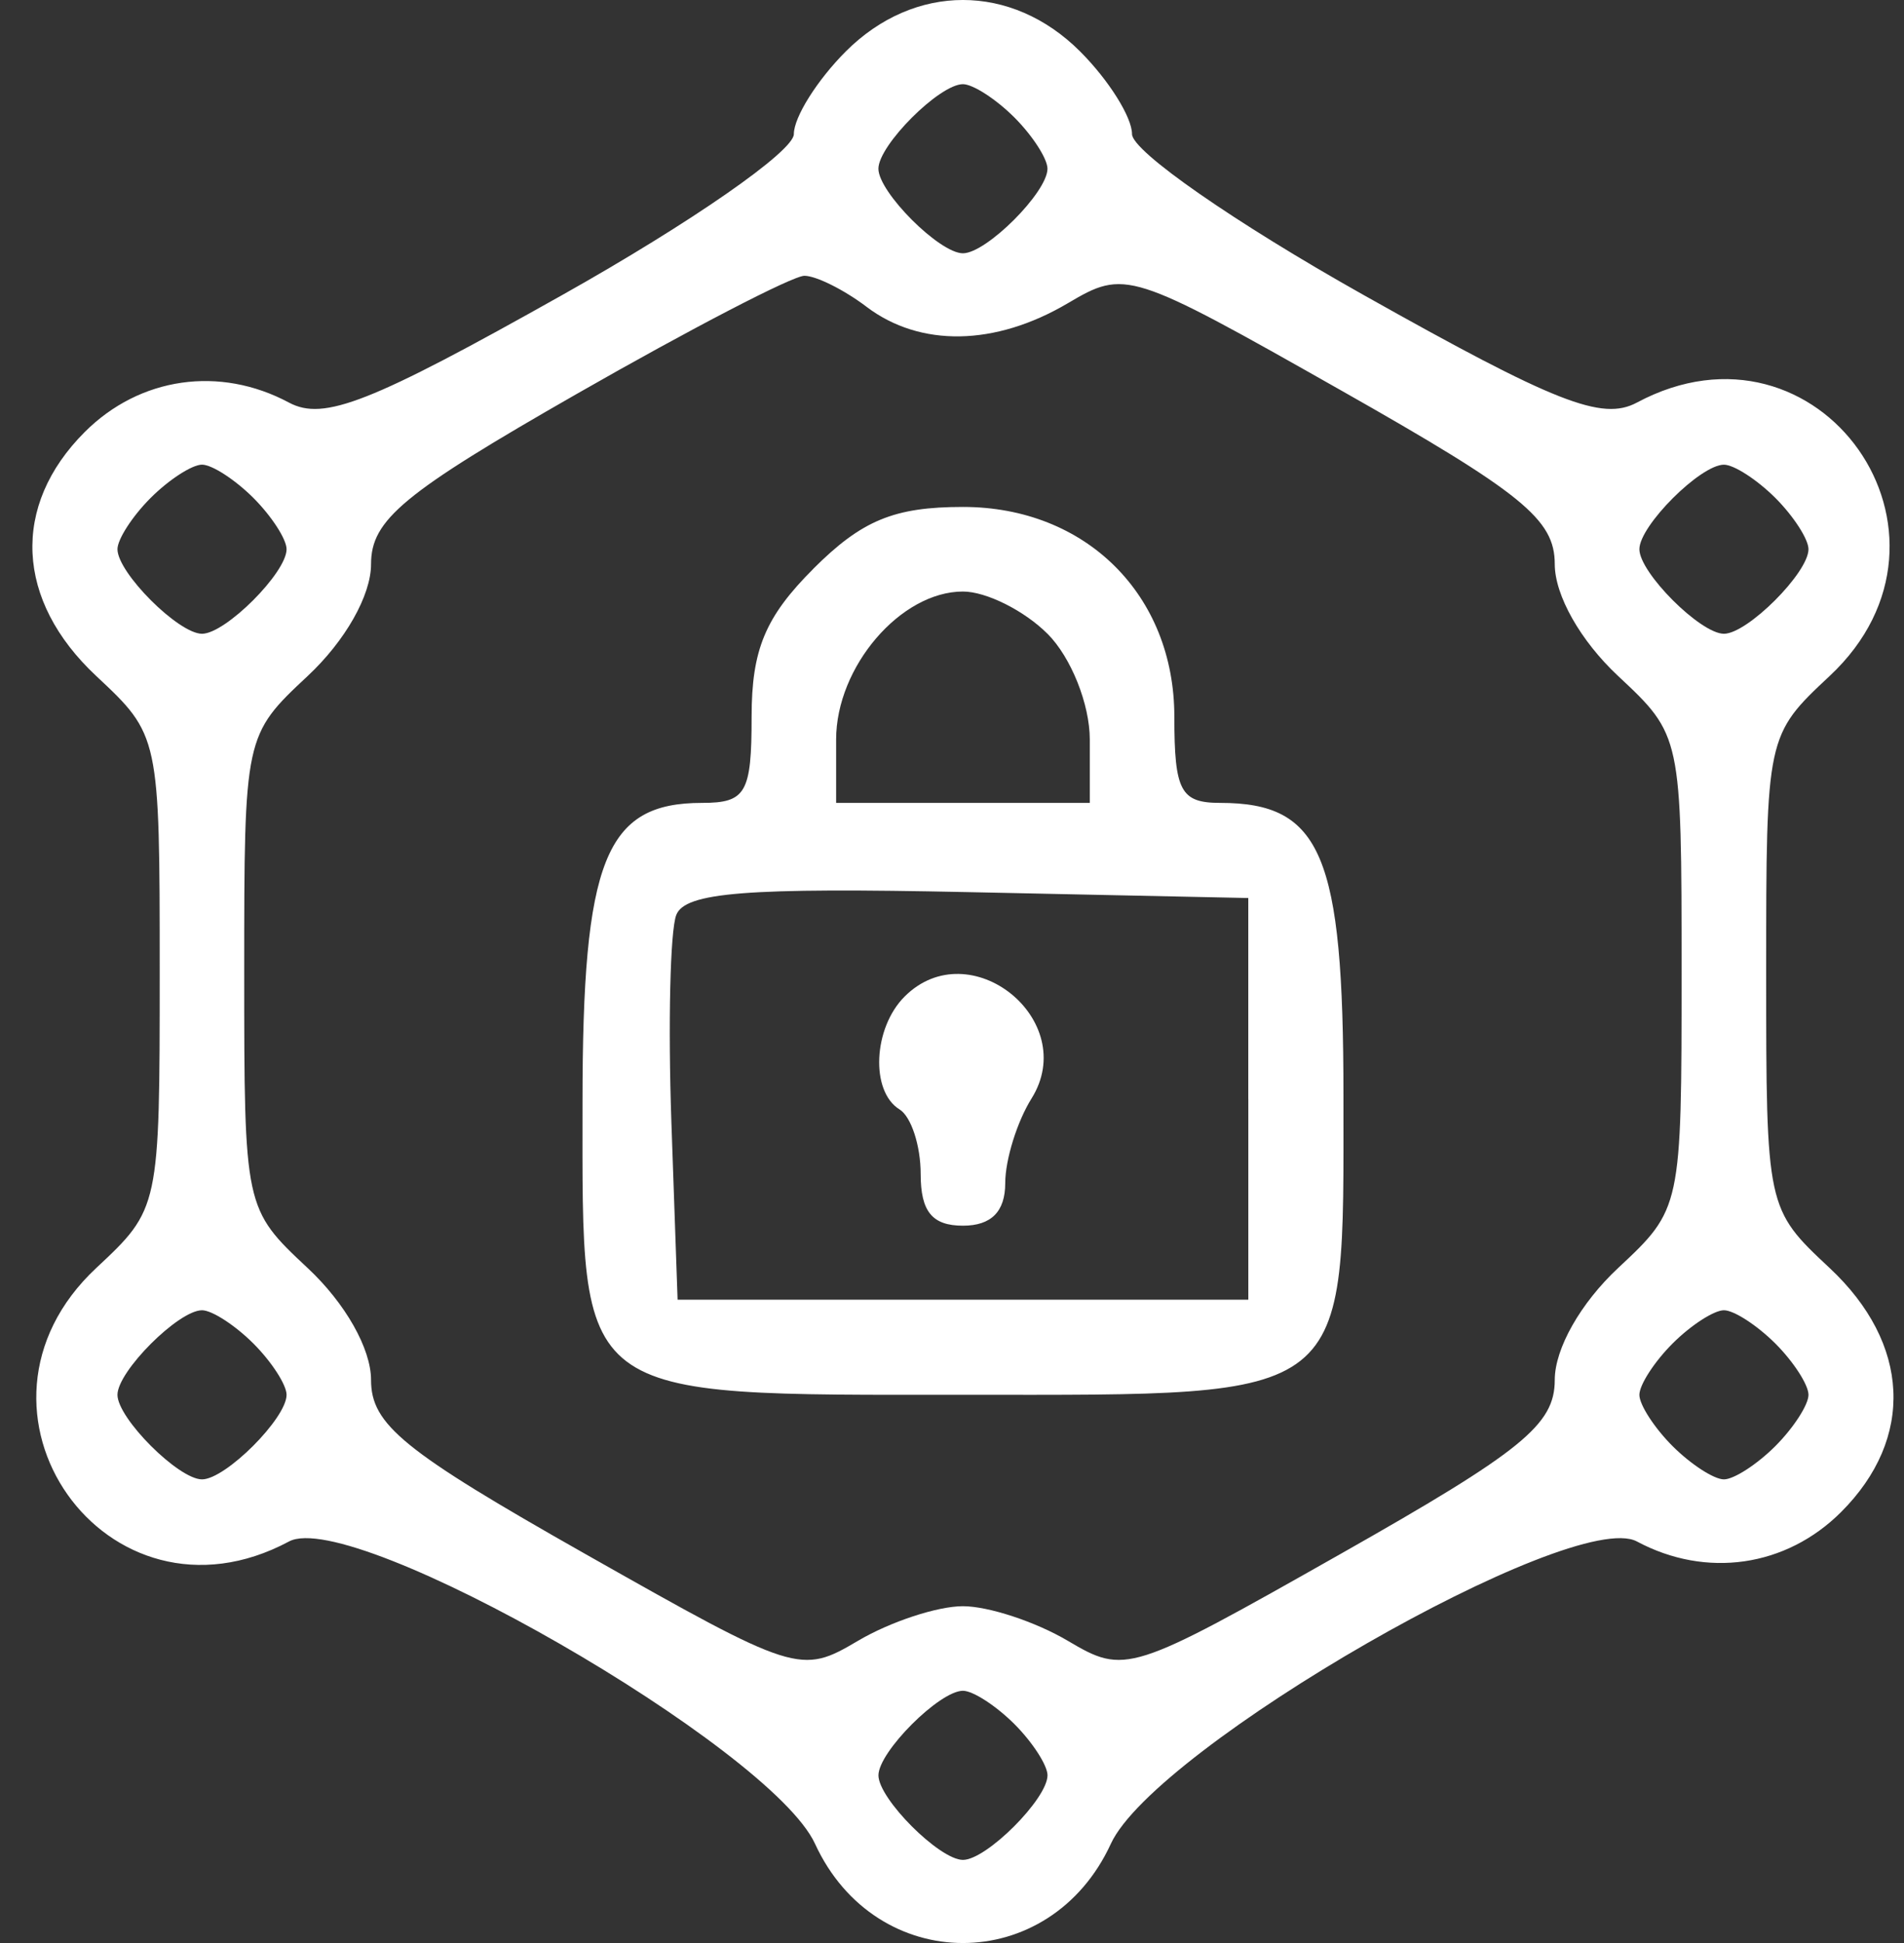 <svg width="49" height="50" fill="none" xmlns="http://www.w3.org/2000/svg"><rect width="100%" height="100%" fill="#333333" stroke="none"/><path fill-rule="evenodd" clip-rule="evenodd" d="M21.765 1.325c-.734.735-1.335 1.69-1.335 2.126 0 .44-2.643 2.277-5.957 4.139-4.94 2.777-6.14 3.249-7.036 2.77-1.784-.955-3.84-.659-5.256.757-1.899 1.898-1.783 4.337.297 6.28 1.625 1.519 1.632 1.55 1.632 7.616 0 6.067-.007 6.098-1.632 7.616-3.899 3.642.264 9.55 4.96 7.038 1.645-.881 12.393 5.295 13.536 7.778 1.567 3.407 6.048 3.407 7.615 0 1.143-2.483 11.89-8.659 13.537-7.778 1.784.955 3.84.658 5.256-.758 1.899-1.898 1.783-4.336-.297-6.28-1.625-1.518-1.632-1.55-1.632-7.616s.007-6.097 1.632-7.616c3.899-3.642-.264-9.55-4.96-7.037-.895.479-2.095.007-7.035-2.77-3.314-1.862-5.957-3.699-5.957-4.139 0-.435-.6-1.391-1.335-2.126-1.766-1.767-4.267-1.767-6.033 0zm4.338 1.695c.47.47.854 1.065.854 1.322 0 .604-1.571 2.176-2.176 2.176-.604 0-2.175-1.572-2.175-2.176 0-.605 1.571-2.176 2.175-2.176.257 0 .851.384 1.322.854zM22.3 7.895c1.383 1.046 3.31 1.012 5.178-.09 1.48-.875 1.594-.84 7.02 2.233 4.68 2.65 5.514 3.327 5.514 4.478 0 .806.663 1.976 1.632 2.881 1.626 1.519 1.632 1.55 1.632 7.616 0 6.067-.006 6.098-1.632 7.616-.97.906-1.632 2.076-1.632 2.881 0 1.151-.834 1.829-5.514 4.479-5.426 3.072-5.54 3.108-7.02 2.233-.828-.49-2.042-.889-2.698-.889-.655 0-1.869.4-2.697.889-1.48.875-1.594.839-7.02-2.233-4.68-2.65-5.514-3.328-5.514-4.479 0-.805-.663-1.975-1.632-2.88-1.626-1.52-1.632-1.55-1.632-7.617 0-6.066.006-6.097 1.632-7.616.968-.904 1.632-2.075 1.632-2.878 0-1.143.827-1.828 5.304-4.388 2.916-1.668 5.548-3.034 5.848-3.034.299 0 1.019.358 1.6.798zM6.52 12.812c.47.47.855 1.065.855 1.321 0 .605-1.572 2.176-2.176 2.176-.605 0-2.176-1.571-2.176-2.176 0-.256.384-.85.854-1.32.47-.47 1.066-.856 1.322-.856s.85.385 1.321.855zm39.168 0c.47.47.854 1.065.854 1.321 0 .605-1.572 2.176-2.176 2.176-.604 0-2.176-1.571-2.176-2.176 0-.604 1.572-2.175 2.176-2.175.256 0 .85.384 1.322.854zm-24.755 1.824c-1.238 1.237-1.59 2.081-1.59 3.808 0 1.963-.146 2.217-1.276 2.217-2.492 0-3.076 1.466-3.076 7.71 0 7.735-.28 7.522 9.886 7.522 9.985 0 9.697.229 9.697-7.71 0-6.179-.566-7.522-3.17-7.522-1.02 0-1.182-.304-1.182-2.218 0-3.136-2.278-5.398-5.44-5.398-1.772 0-2.602.344-3.85 1.59zm6.025 1.673c.605.605 1.088 1.813 1.088 2.72v1.632h-6.528V19.03c0-1.87 1.66-3.808 3.264-3.808.599 0 1.578.49 2.176 1.088zm5.168 11.968v5.168H17.438l-.16-4.578c-.087-2.518-.031-4.912.125-5.32.224-.585 1.806-.71 7.504-.59l7.218.152v5.168zm-8.846-2.632c-.81.81-.884 2.439-.13 2.904.3.185.544.934.544 1.664 0 .965.297 1.328 1.088 1.328.728 0 1.088-.363 1.088-1.095 0-.603.305-1.583.677-2.178 1.259-2.017-1.587-4.303-3.267-2.623zM6.52 34.572c.47.47.855 1.065.855 1.321 0 .605-1.572 2.176-2.176 2.176-.605 0-2.176-1.572-2.176-2.176 0-.604 1.571-2.176 2.176-2.176.256 0 .85.385 1.321.855zm39.168 0c.47.47.854 1.065.854 1.321s-.384.85-.854 1.321c-.471.47-1.066.855-1.322.855s-.85-.385-1.321-.855c-.47-.47-.855-1.065-.855-1.32 0-.257.385-.852.855-1.322.47-.47 1.065-.855 1.321-.855s.85.385 1.322.855zm-19.584 9.792c.47.47.854 1.065.854 1.32 0 .605-1.571 2.177-2.176 2.177-.604 0-2.175-1.572-2.175-2.176 0-.604 1.571-2.176 2.175-2.176.257 0 .851.385 1.322.855z" fill="#fff"/></svg>